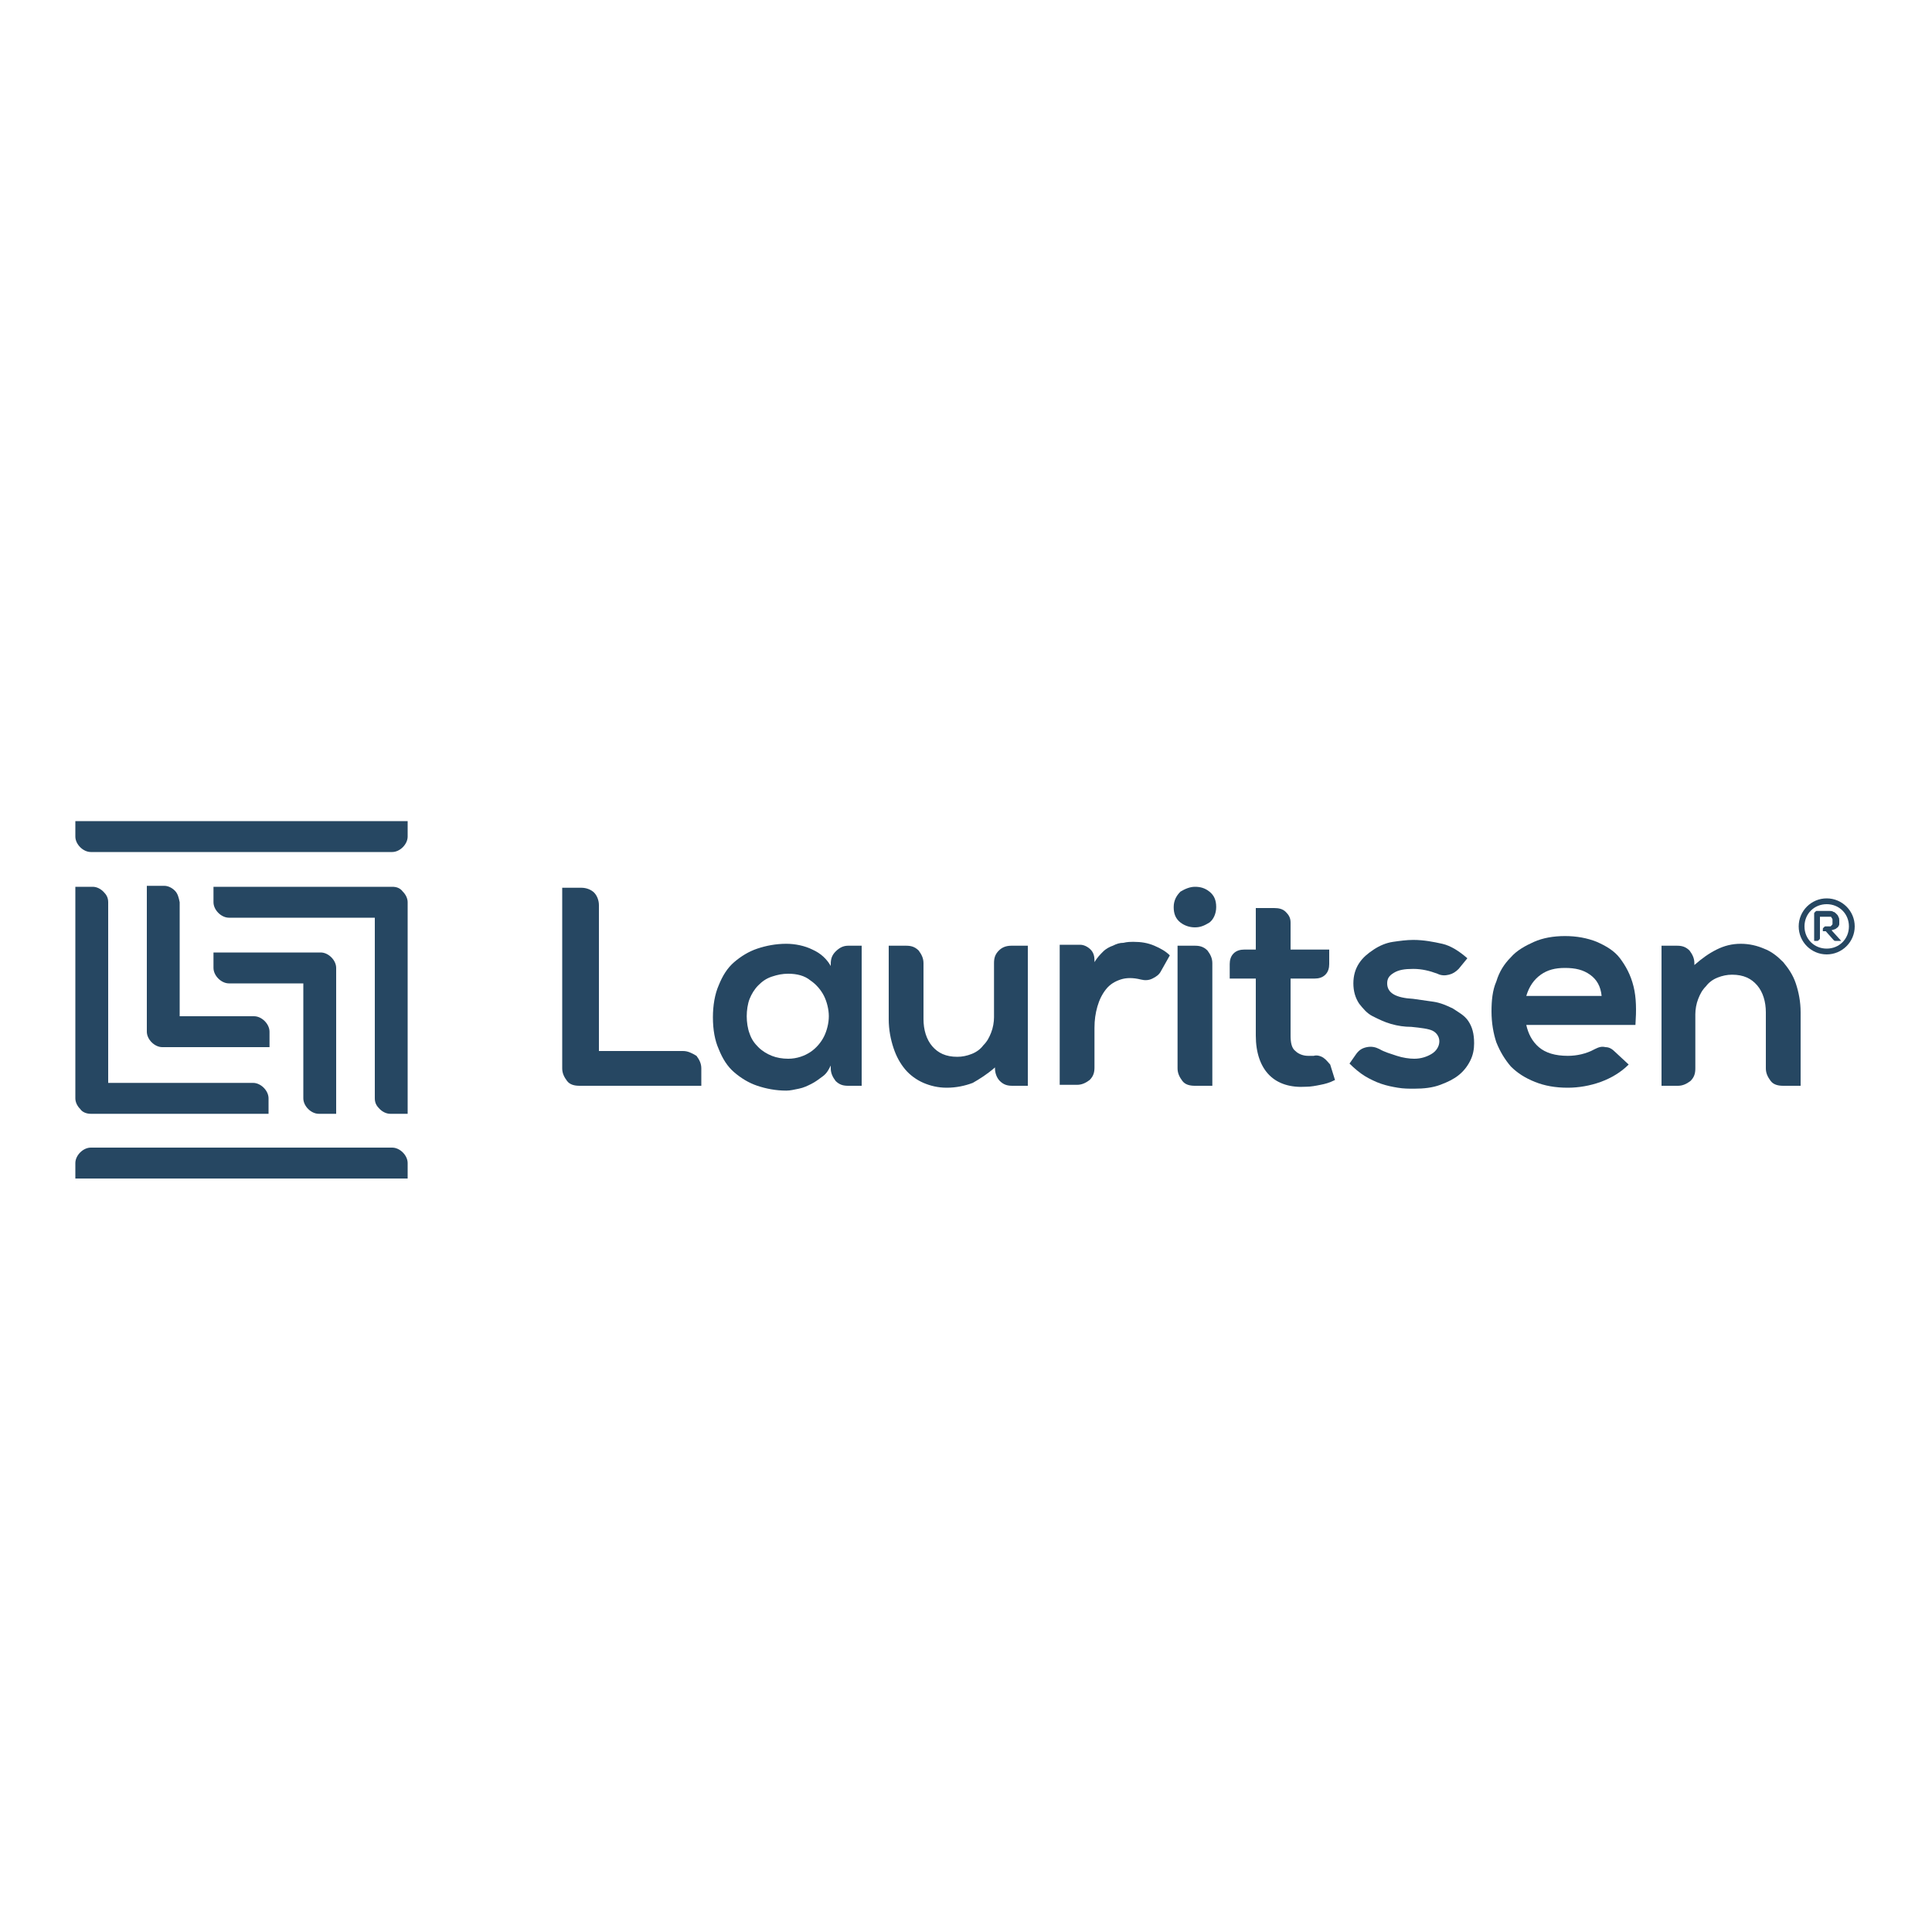 <?xml version="1.0" encoding="utf-8"?>
<!-- Generator: Adobe Illustrator 22.0.0, SVG Export Plug-In . SVG Version: 6.00 Build 0)  -->
<svg version="1.1" id="Capa_1" xmlns="http://www.w3.org/2000/svg" xmlns:xlink="http://www.w3.org/1999/xlink" x="0px" y="0px"
	 viewBox="0 0 200 200" style="enable-background:new 0 0 200 200;" xml:space="preserve">
<style type="text/css">
	.st0{fill:#264762;}
</style>
<path class="st0" d="M70.7,108.8H62V93.7c0-0.5-0.2-1-0.5-1.3c-0.3-0.3-0.8-0.5-1.3-0.5h-2v18.7c0,0.5,0.2,0.9,0.5,1.3
	c0.3,0.4,0.8,0.5,1.3,0.5h12.6v-1.8c0-0.5-0.2-0.9-0.5-1.3C71.6,109,71.2,108.8,70.7,108.8z"/>
<path class="st0" d="M86.5,98.5c-0.4,0.4-0.5,0.8-0.5,1.3v0.2c-0.4-0.7-1-1.3-1.9-1.7c-0.8-0.4-1.8-0.6-2.7-0.6
	c-1.1,0-2.1,0.2-3,0.5c-0.9,0.3-1.7,0.8-2.4,1.4c-0.7,0.6-1.2,1.4-1.6,2.4c-0.4,0.9-0.6,2.1-0.6,3.3c0,1.3,0.2,2.4,0.6,3.3
	c0.4,1,0.9,1.8,1.6,2.4c0.7,0.6,1.5,1.1,2.4,1.4c0.9,0.3,1.9,0.5,3,0.5c0.4,0,0.8-0.1,1.3-0.2c0.5-0.1,0.9-0.3,1.3-0.5
	c0.4-0.2,0.8-0.5,1.2-0.8c0.4-0.3,0.6-0.7,0.8-1.1v0.3c0,0.5,0.2,0.9,0.5,1.3c0.4,0.4,0.8,0.5,1.3,0.5h1.4V97.9h-1.4
	C87.3,97.9,86.9,98.1,86.5,98.5L86.5,98.5z M85.3,107.3c-0.3,0.6-0.8,1.2-1.4,1.6c-0.6,0.4-1.4,0.7-2.3,0.7c-0.6,0-1.2-0.1-1.7-0.3
	c-0.5-0.2-1-0.5-1.4-0.9c-0.4-0.4-0.7-0.8-0.9-1.4c-0.2-0.5-0.3-1.2-0.3-1.8s0.1-1.3,0.3-1.8c0.2-0.5,0.5-1,0.9-1.4
	c0.4-0.4,0.8-0.7,1.4-0.9s1.1-0.3,1.7-0.3c0.9,0,1.7,0.2,2.3,0.7c0.6,0.4,1.1,1,1.4,1.6c0.3,0.6,0.5,1.4,0.5,2.1
	S85.6,106.7,85.3,107.3z"/>
<path class="st0" d="M103.4,98.4c-0.4,0.4-0.5,0.8-0.5,1.3v5.6c0,0.5-0.1,1.1-0.3,1.6c-0.2,0.5-0.4,0.9-0.8,1.3
	c-0.3,0.4-0.7,0.7-1.2,0.9c-0.5,0.2-1,0.3-1.5,0.3c-1.2,0-2-0.4-2.6-1.1c-0.6-0.7-0.9-1.7-0.9-2.8v-5.8c0-0.5-0.2-0.9-0.5-1.3
	c-0.4-0.4-0.8-0.5-1.3-0.5H92v7.6c0,1.1,0.2,2.1,0.5,3c0.3,0.9,0.7,1.6,1.2,2.2c0.5,0.6,1.2,1.1,1.9,1.4c0.7,0.3,1.5,0.5,2.4,0.5
	c1,0,1.9-0.2,2.7-0.5c0.7-0.4,1.5-0.9,2.3-1.6l0,0.1c0,0.5,0.2,1,0.5,1.3c0.4,0.4,0.8,0.5,1.3,0.5h1.6V97.9h-1.7
	C104.1,97.9,103.7,98.1,103.4,98.4L103.4,98.4z"/>
<path class="st0" d="M121.1,98.9c-0.4-0.4-0.9-0.7-1.6-1c-0.7-0.3-1.4-0.4-2.1-0.4c-0.4,0-0.7,0-1.1,0.1c-0.4,0-0.7,0.1-1.1,0.3
	c-0.3,0.1-0.7,0.3-1,0.6c-0.3,0.3-0.6,0.6-0.9,1.1v-0.2c0-0.4-0.1-0.8-0.4-1.1c-0.3-0.3-0.7-0.5-1.1-0.5h-2.1v14.5h1.8
	c0.5,0,0.9-0.2,1.3-0.5c0.4-0.4,0.5-0.8,0.5-1.3v-4.1c0-0.8,0.1-1.5,0.3-2.2c0.2-0.7,0.5-1.3,0.9-1.8c0.4-0.5,0.9-0.8,1.5-1
	c0.6-0.2,1.3-0.2,2.1,0c0.4,0.1,0.8,0.1,1.2-0.1c0.4-0.2,0.7-0.4,0.9-0.8L121.1,98.9L121.1,98.9z"/>
<path class="st0" d="M123.7,97.9h-1.8v12.7c0,0.5,0.2,0.9,0.5,1.3s0.8,0.5,1.3,0.5h1.8V99.7c0-0.5-0.2-0.9-0.5-1.3
	C124.6,98,124.2,97.9,123.7,97.9z"/>
<path class="st0" d="M123.7,91.8c-0.5,0-1,0.2-1.5,0.5c-0.4,0.4-0.7,0.9-0.7,1.6c0,0.7,0.2,1.2,0.7,1.6c0.4,0.3,0.9,0.5,1.5,0.5
	s1-0.2,1.5-0.5c0.4-0.3,0.7-0.9,0.7-1.6s-0.2-1.2-0.7-1.6C124.7,91.9,124.2,91.8,123.7,91.8z"/>
<path class="st0" d="M137,109.5c-0.3-0.2-0.7-0.3-1-0.2c-0.1,0-0.2,0-0.3,0h-0.3c-0.5,0-1-0.2-1.3-0.5c-0.4-0.3-0.5-0.9-0.5-1.6
	v-5.9h2.5c0.4,0,0.8-0.1,1.1-0.4c0.3-0.3,0.4-0.7,0.4-1.1v-1.5h-4v-2.8c0-0.5-0.2-0.8-0.5-1.1c-0.3-0.3-0.7-0.4-1.2-0.4H130v4.3
	h-1.2c-0.4,0-0.8,0.1-1.1,0.4c-0.3,0.3-0.4,0.7-0.4,1.1v1.5h2.7v5.9c0,1.8,0.5,3.2,1.4,4.1c0.9,0.9,2.2,1.3,3.8,1.2
	c0.5,0,1-0.1,1.5-0.2c0.5-0.1,0.9-0.2,1.5-0.5l-0.5-1.6C137.5,110,137.3,109.7,137,109.5L137,109.5z"/>
<path class="st0" d="M150.4,104.4c-0.6-0.3-1.3-0.6-2-0.7c-0.7-0.1-1.4-0.2-2.1-0.3c-1.8-0.1-2.7-0.6-2.7-1.6c0-0.5,0.2-0.8,0.7-1.1
	c0.5-0.3,1.1-0.4,2-0.4c0.9,0,1.7,0.2,2.5,0.5c0.4,0.2,0.8,0.2,1.2,0.1c0.4-0.1,0.7-0.3,1-0.6l0.9-1.1c-0.8-0.7-1.7-1.3-2.6-1.5
	s-1.9-0.4-3-0.4c-0.7,0-1.4,0.1-2.1,0.2s-1.4,0.4-2,0.8c-0.6,0.4-1.1,0.8-1.5,1.4c-0.4,0.6-0.6,1.3-0.6,2.1s0.2,1.5,0.6,2.1
	c0.4,0.5,0.8,1,1.4,1.3s1.2,0.6,1.9,0.8c0.7,0.2,1.4,0.3,2.1,0.3c1,0.1,1.8,0.2,2.2,0.4c0.4,0.2,0.7,0.6,0.7,1.1
	c0,0.5-0.3,1-0.8,1.3c-0.5,0.3-1.1,0.5-1.8,0.5c-0.5,0-1.2-0.1-1.8-0.3s-1.3-0.4-1.8-0.7c-0.4-0.2-0.8-0.3-1.3-0.2
	c-0.5,0.1-0.8,0.3-1.1,0.7l-0.7,1c0.5,0.5,1.1,1,1.6,1.3c0.5,0.3,1.1,0.6,1.7,0.8c0.6,0.2,1.1,0.3,1.7,0.4c0.6,0.1,1.1,0.1,1.7,0.1
	c1,0,1.9-0.1,2.7-0.4c0.8-0.3,1.4-0.6,1.9-1c0.5-0.4,0.9-0.9,1.2-1.5s0.4-1.2,0.4-1.8c0-1-0.2-1.7-0.6-2.3S151,104.8,150.4,104.4
	L150.4,104.4z"/>
<path class="st0" d="M167.2,108.9c-0.3-0.3-0.6-0.5-1-0.5c-0.4-0.1-0.7,0-1.1,0.2c-0.9,0.5-1.9,0.7-2.8,0.7c-1.3,0-2.3-0.3-3-0.9
	s-1.1-1.4-1.3-2.3h11.3c0.1-1.5,0.1-2.8-0.2-4c-0.3-1.2-0.8-2.1-1.4-2.9c-0.6-0.8-1.5-1.3-2.4-1.7c-1-0.4-2.1-0.6-3.3-0.6
	c-1.2,0-2.3,0.2-3.2,0.6s-1.8,0.9-2.4,1.6c-0.7,0.7-1.2,1.5-1.5,2.5c-0.4,0.9-0.5,2-0.5,3.1c0,1.2,0.2,2.3,0.5,3.2
	c0.4,1,0.9,1.8,1.5,2.5c0.7,0.7,1.5,1.2,2.5,1.6c1,0.4,2.1,0.6,3.4,0.6c1.1,0,2.3-0.2,3.4-0.6c1.1-0.4,2.1-1,2.9-1.8L167.2,108.9
	L167.2,108.9z M159.5,100.9c0.7-0.5,1.5-0.7,2.5-0.7c1.1,0,1.9,0.2,2.6,0.7c0.7,0.5,1.1,1.2,1.2,2.2H158
	C158.3,102.1,158.8,101.4,159.5,100.9z"/>
<path class="st0" d="M186.4,112.4v-7.6c0-1.1-0.2-2.1-0.5-3s-0.8-1.6-1.3-2.2c-0.6-0.6-1.2-1.1-2-1.4c-0.7-0.3-1.5-0.5-2.4-0.5
	c-0.9,0-1.7,0.2-2.5,0.6c-0.8,0.4-1.5,0.9-2.3,1.6v-0.2c0-0.5-0.2-0.9-0.5-1.3c-0.4-0.4-0.8-0.5-1.3-0.5H172v14.5h1.7
	c0.5,0,0.9-0.2,1.3-0.5c0.4-0.4,0.5-0.8,0.5-1.3V105c0-0.5,0.1-1.1,0.3-1.6c0.2-0.5,0.4-0.9,0.8-1.3c0.3-0.4,0.7-0.7,1.2-0.9
	c0.5-0.2,1-0.3,1.5-0.3c1.2,0,2,0.4,2.6,1.1c0.6,0.7,0.9,1.7,0.9,2.8v5.8c0,0.5,0.2,0.9,0.5,1.3c0.3,0.4,0.8,0.5,1.3,0.5
	L186.4,112.4L186.4,112.4z"/>
<path class="st0" d="M190.1,96.1c0.1-0.1,0.2-0.1,0.2-0.2c0.1-0.1,0.1-0.2,0.1-0.3c0-0.1,0-0.2,0-0.3c0-0.1,0-0.3-0.1-0.4
	c0-0.1-0.1-0.2-0.2-0.3c-0.1-0.1-0.2-0.2-0.3-0.2c-0.1-0.1-0.3-0.1-0.5-0.1h-1.2c-0.1,0-0.1,0-0.2,0.1c-0.1,0.1-0.1,0.1-0.1,0.2v2.8
	h0.3c0.1,0,0.1,0,0.2-0.1c0.1-0.1,0.1-0.1,0.1-0.2v-2.2h0.9c0.1,0,0.2,0,0.2,0c0.1,0,0.1,0.1,0.1,0.1c0,0,0.1,0.1,0.1,0.2
	c0,0.1,0,0.1,0,0.2s0,0.1,0,0.2c0,0.1,0,0.1-0.1,0.2c0,0-0.1,0.1-0.1,0.1c-0.1,0-0.1,0-0.2,0H189c-0.1,0-0.1,0-0.2,0.1
	c-0.1,0.1-0.1,0.1-0.1,0.2v0.2h0.3l0.8,0.9c0.1,0.1,0.1,0.1,0.2,0.1h0.6l-1-1.1C189.9,96.2,190,96.2,190.1,96.1L190.1,96.1z"/>
<path class="st0" d="M189.1,93c-1.6,0-2.9,1.3-2.9,2.9c0,1.6,1.3,2.9,2.9,2.9s2.9-1.3,2.9-2.9C192,94.3,190.7,93,189.1,93z
	 M189.1,98.2c-1.3,0-2.3-1-2.3-2.3s1-2.3,2.3-2.3s2.3,1,2.3,2.3S190.4,98.2,189.1,98.2z"/>
<path class="st0" d="M31.9,114.8c0.3,0.3,0.7,0.5,1.1,0.5h1.8v-15.1c0-0.4-0.2-0.8-0.5-1.1c-0.3-0.3-0.7-0.5-1.1-0.5H22.1v1.6
	c0,0.4,0.2,0.8,0.5,1.1s0.7,0.5,1.1,0.5h7.7v11.9C31.4,114.1,31.6,114.5,31.9,114.8L31.9,114.8z"/>
<path class="st0" d="M42.2,86.6V85h-1.6l0,0H7.8v1.6c0,0,0,0,0,0c0,0,0,0,0,0h0c0,0.4,0.2,0.8,0.5,1.1c0.3,0.3,0.7,0.5,1.1,0.5h1.8
	h29.4c0.4,0,0.8-0.2,1.1-0.5C42,87.4,42.2,87,42.2,86.6L42.2,86.6C42.2,86.6,42.2,86.6,42.2,86.6C42.2,86.6,42.2,86.6,42.2,86.6
	L42.2,86.6z"/>
<path class="st0" d="M42.2,120.4c0-0.4-0.2-0.8-0.5-1.1c-0.3-0.3-0.7-0.5-1.1-0.5h-1.8H9.4c-0.4,0-0.8,0.2-1.1,0.5
	c-0.3,0.3-0.5,0.7-0.5,1.1h0c0,0,0,0,0,0s0,0,0,0v1.6h1.6l0,0h32.8L42.2,120.4C42.2,120.4,42.2,120.4,42.2,120.4
	C42.2,120.4,42.2,120.4,42.2,120.4L42.2,120.4L42.2,120.4z"/>
<path class="st0" d="M40.6,91.8H22.1v1.6c0,0.4,0.2,0.8,0.5,1.1s0.7,0.5,1.1,0.5h15.1v18.7c0,0.5,0.2,0.8,0.5,1.1
	c0.3,0.3,0.7,0.5,1.1,0.5h1.8V93.4c0-0.4-0.2-0.8-0.5-1.1C41.4,91.9,41,91.8,40.6,91.8L40.6,91.8z"/>
<path class="st0" d="M18.1,92.2c-0.3-0.3-0.7-0.5-1.1-0.5h-1.8v15.1c0,0.4,0.2,0.8,0.5,1.1c0.3,0.3,0.7,0.5,1.1,0.5h11.1v-1.6
	c0-0.4-0.2-0.8-0.5-1.1s-0.7-0.5-1.1-0.5h-7.7V93.4C18.5,92.9,18.4,92.5,18.1,92.2L18.1,92.2z"/>
<path class="st0" d="M9.4,115.3h18.4v-1.6c0-0.4-0.2-0.8-0.5-1.1c-0.3-0.3-0.7-0.5-1.1-0.5H11.2V93.4c0-0.5-0.2-0.8-0.5-1.1
	c-0.3-0.3-0.7-0.5-1.1-0.5H7.8v21.9c0,0.4,0.2,0.8,0.5,1.1C8.5,115.1,8.9,115.3,9.4,115.3z"/>
</svg>
